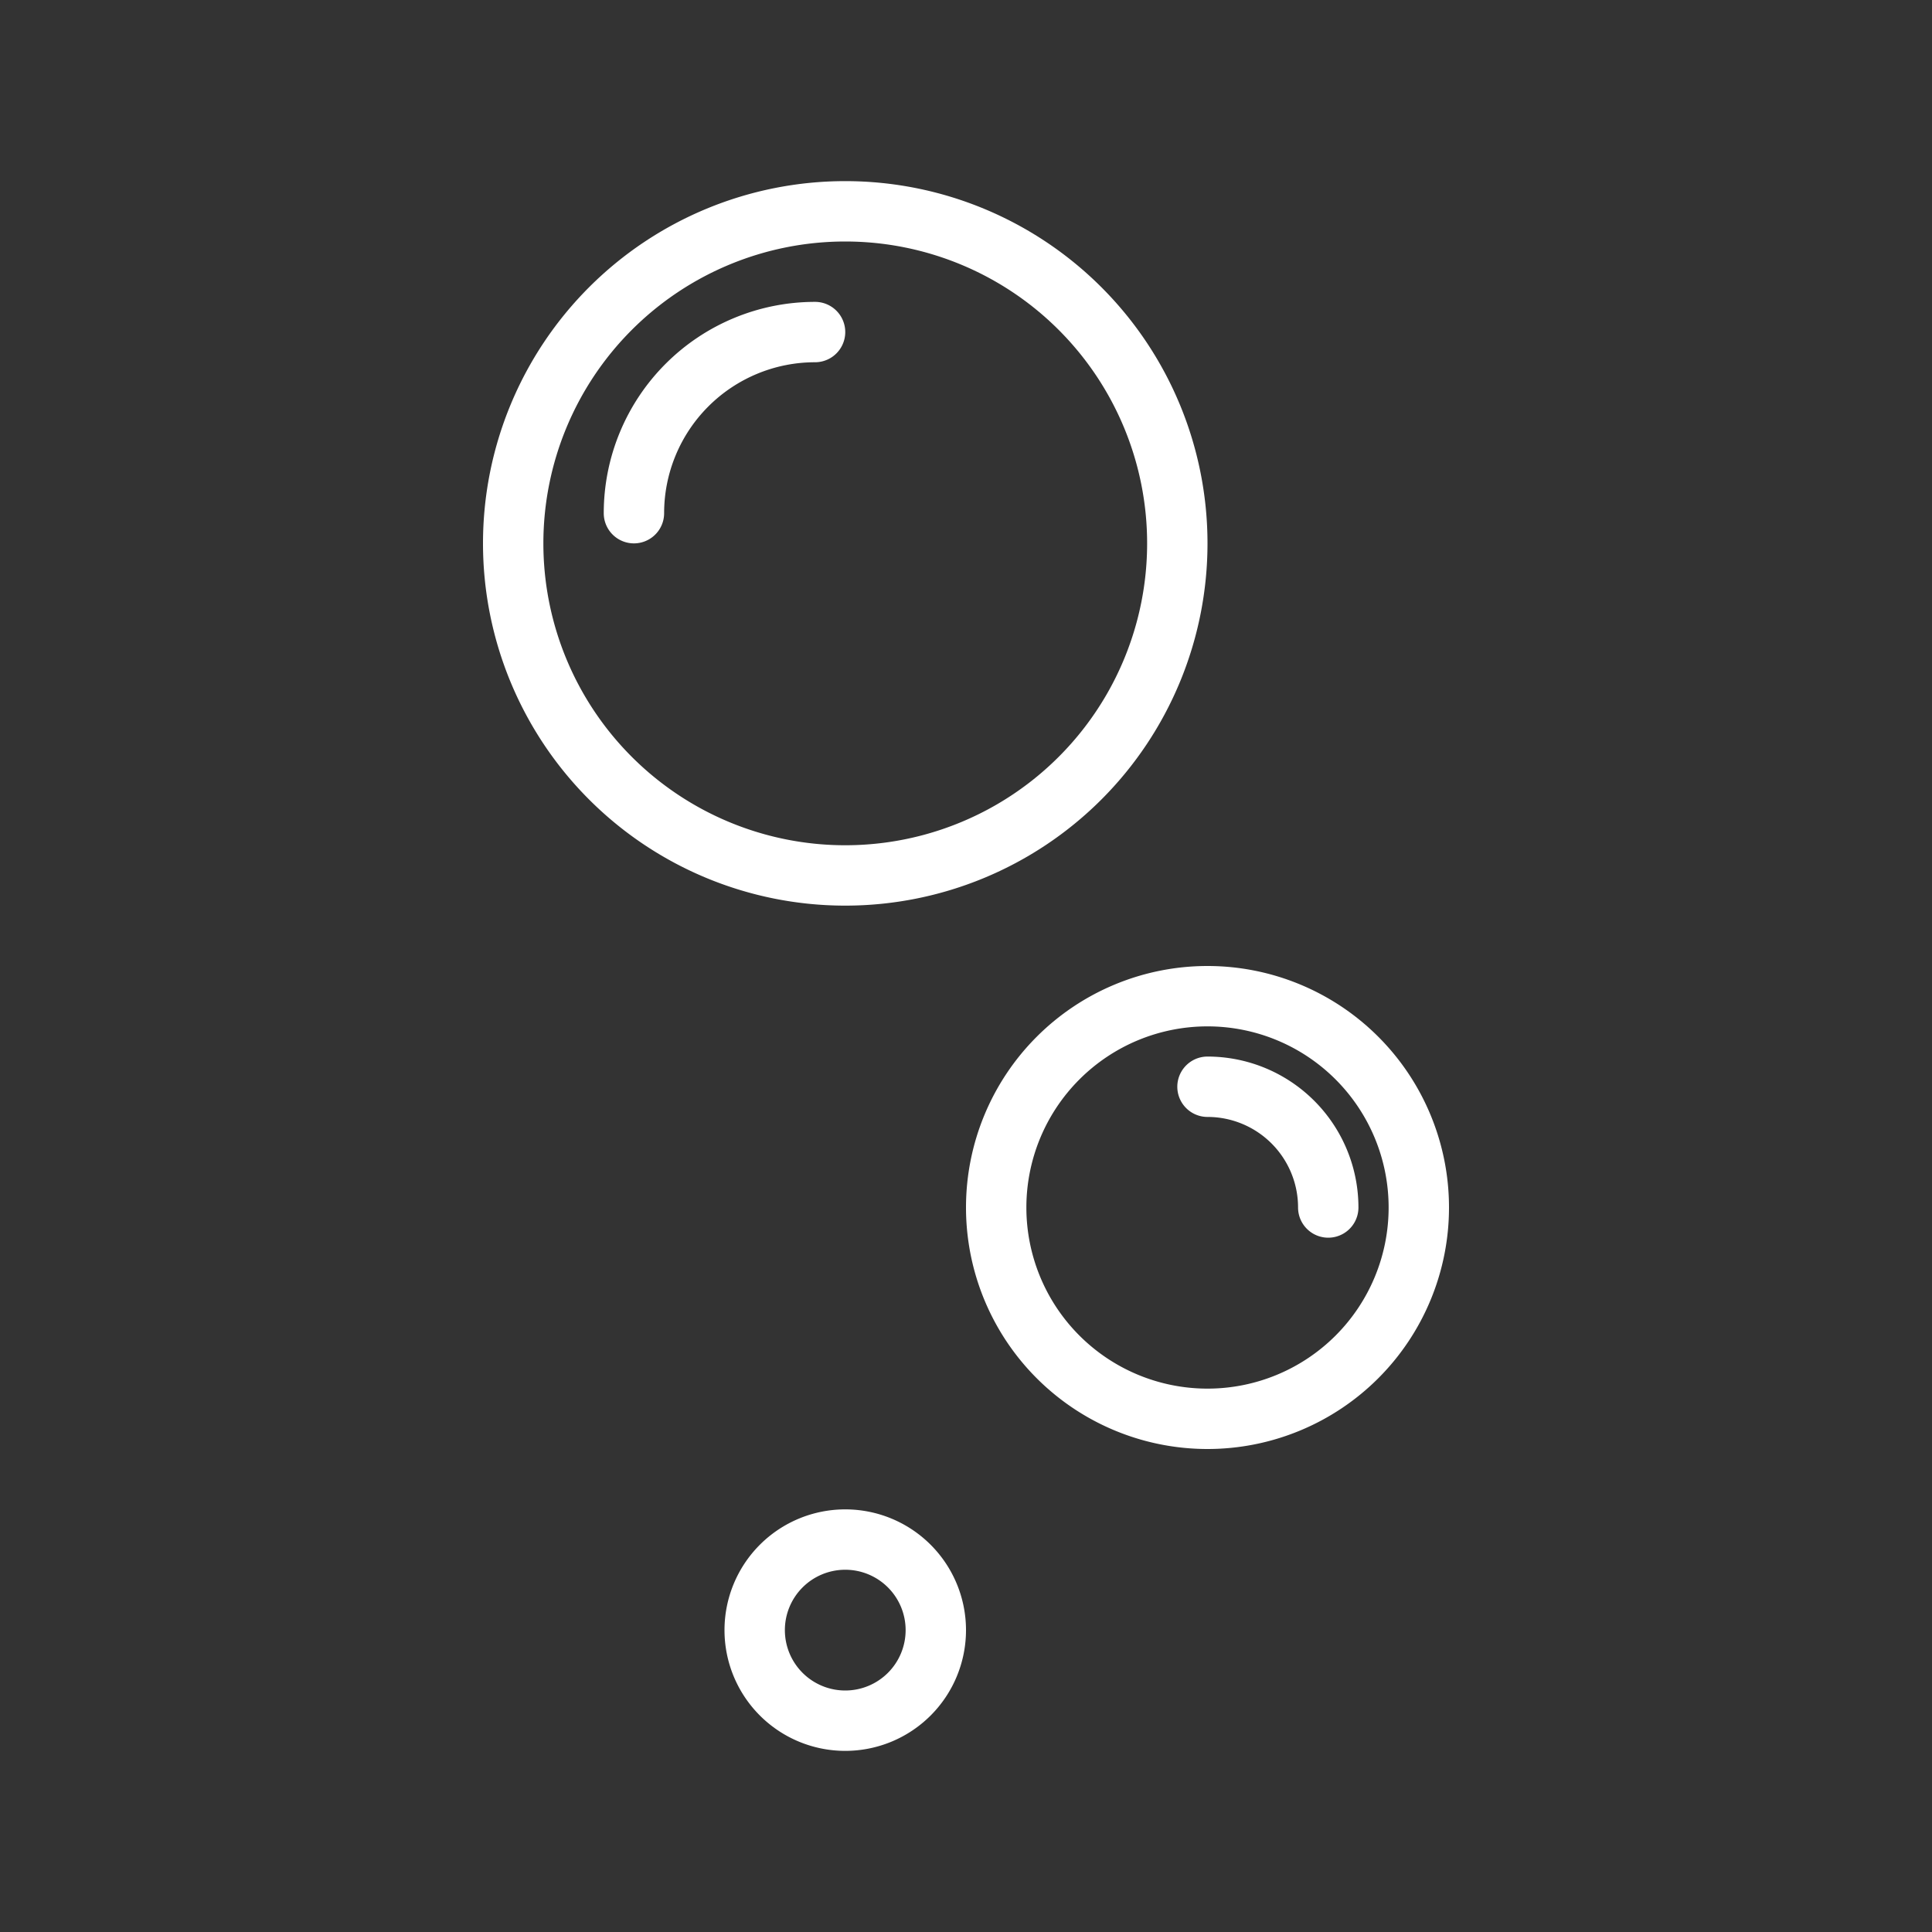 <svg id="Camada_1" height="512" viewBox="0 0 64 64" width="512" xmlns="http://www.w3.org/2000/svg" data-name="Camada 1"><rect x="0" y="0" width="64" height="64" fill="#333333" stroke="none"/><g fill="rgb(255,255,255)"><path d="m24 54a4 4 0 1 0 4-4 4 4 0 0 0 -4 4zm6 0a2 2 0 1 1 -2-2 2 2 0 0 1 2 2z"/><path d="m40 48a8 8 0 1 0 -8-8 8 8 0 0 0 8 8zm0-14a6 6 0 1 1 -6 6 6 6 0 0 1 6-6z"/><path d="m40 37a3 3 0 0 1 3 3 1 1 0 0 0 2 0 5 5 0 0 0 -5-5 1 1 0 0 0 0 2z"/><path d="m40 18a12 12 0 1 0 -12 12 12 12 0 0 0 12-12zm-12 10a10 10 0 1 1 10-10 10 10 0 0 1 -10 10z"/><path d="m27 10a7 7 0 0 0 -7 7 1 1 0 0 0 2 0 5 5 0 0 1 5-5 1 1 0 0 0 0-2z"/></g></svg>